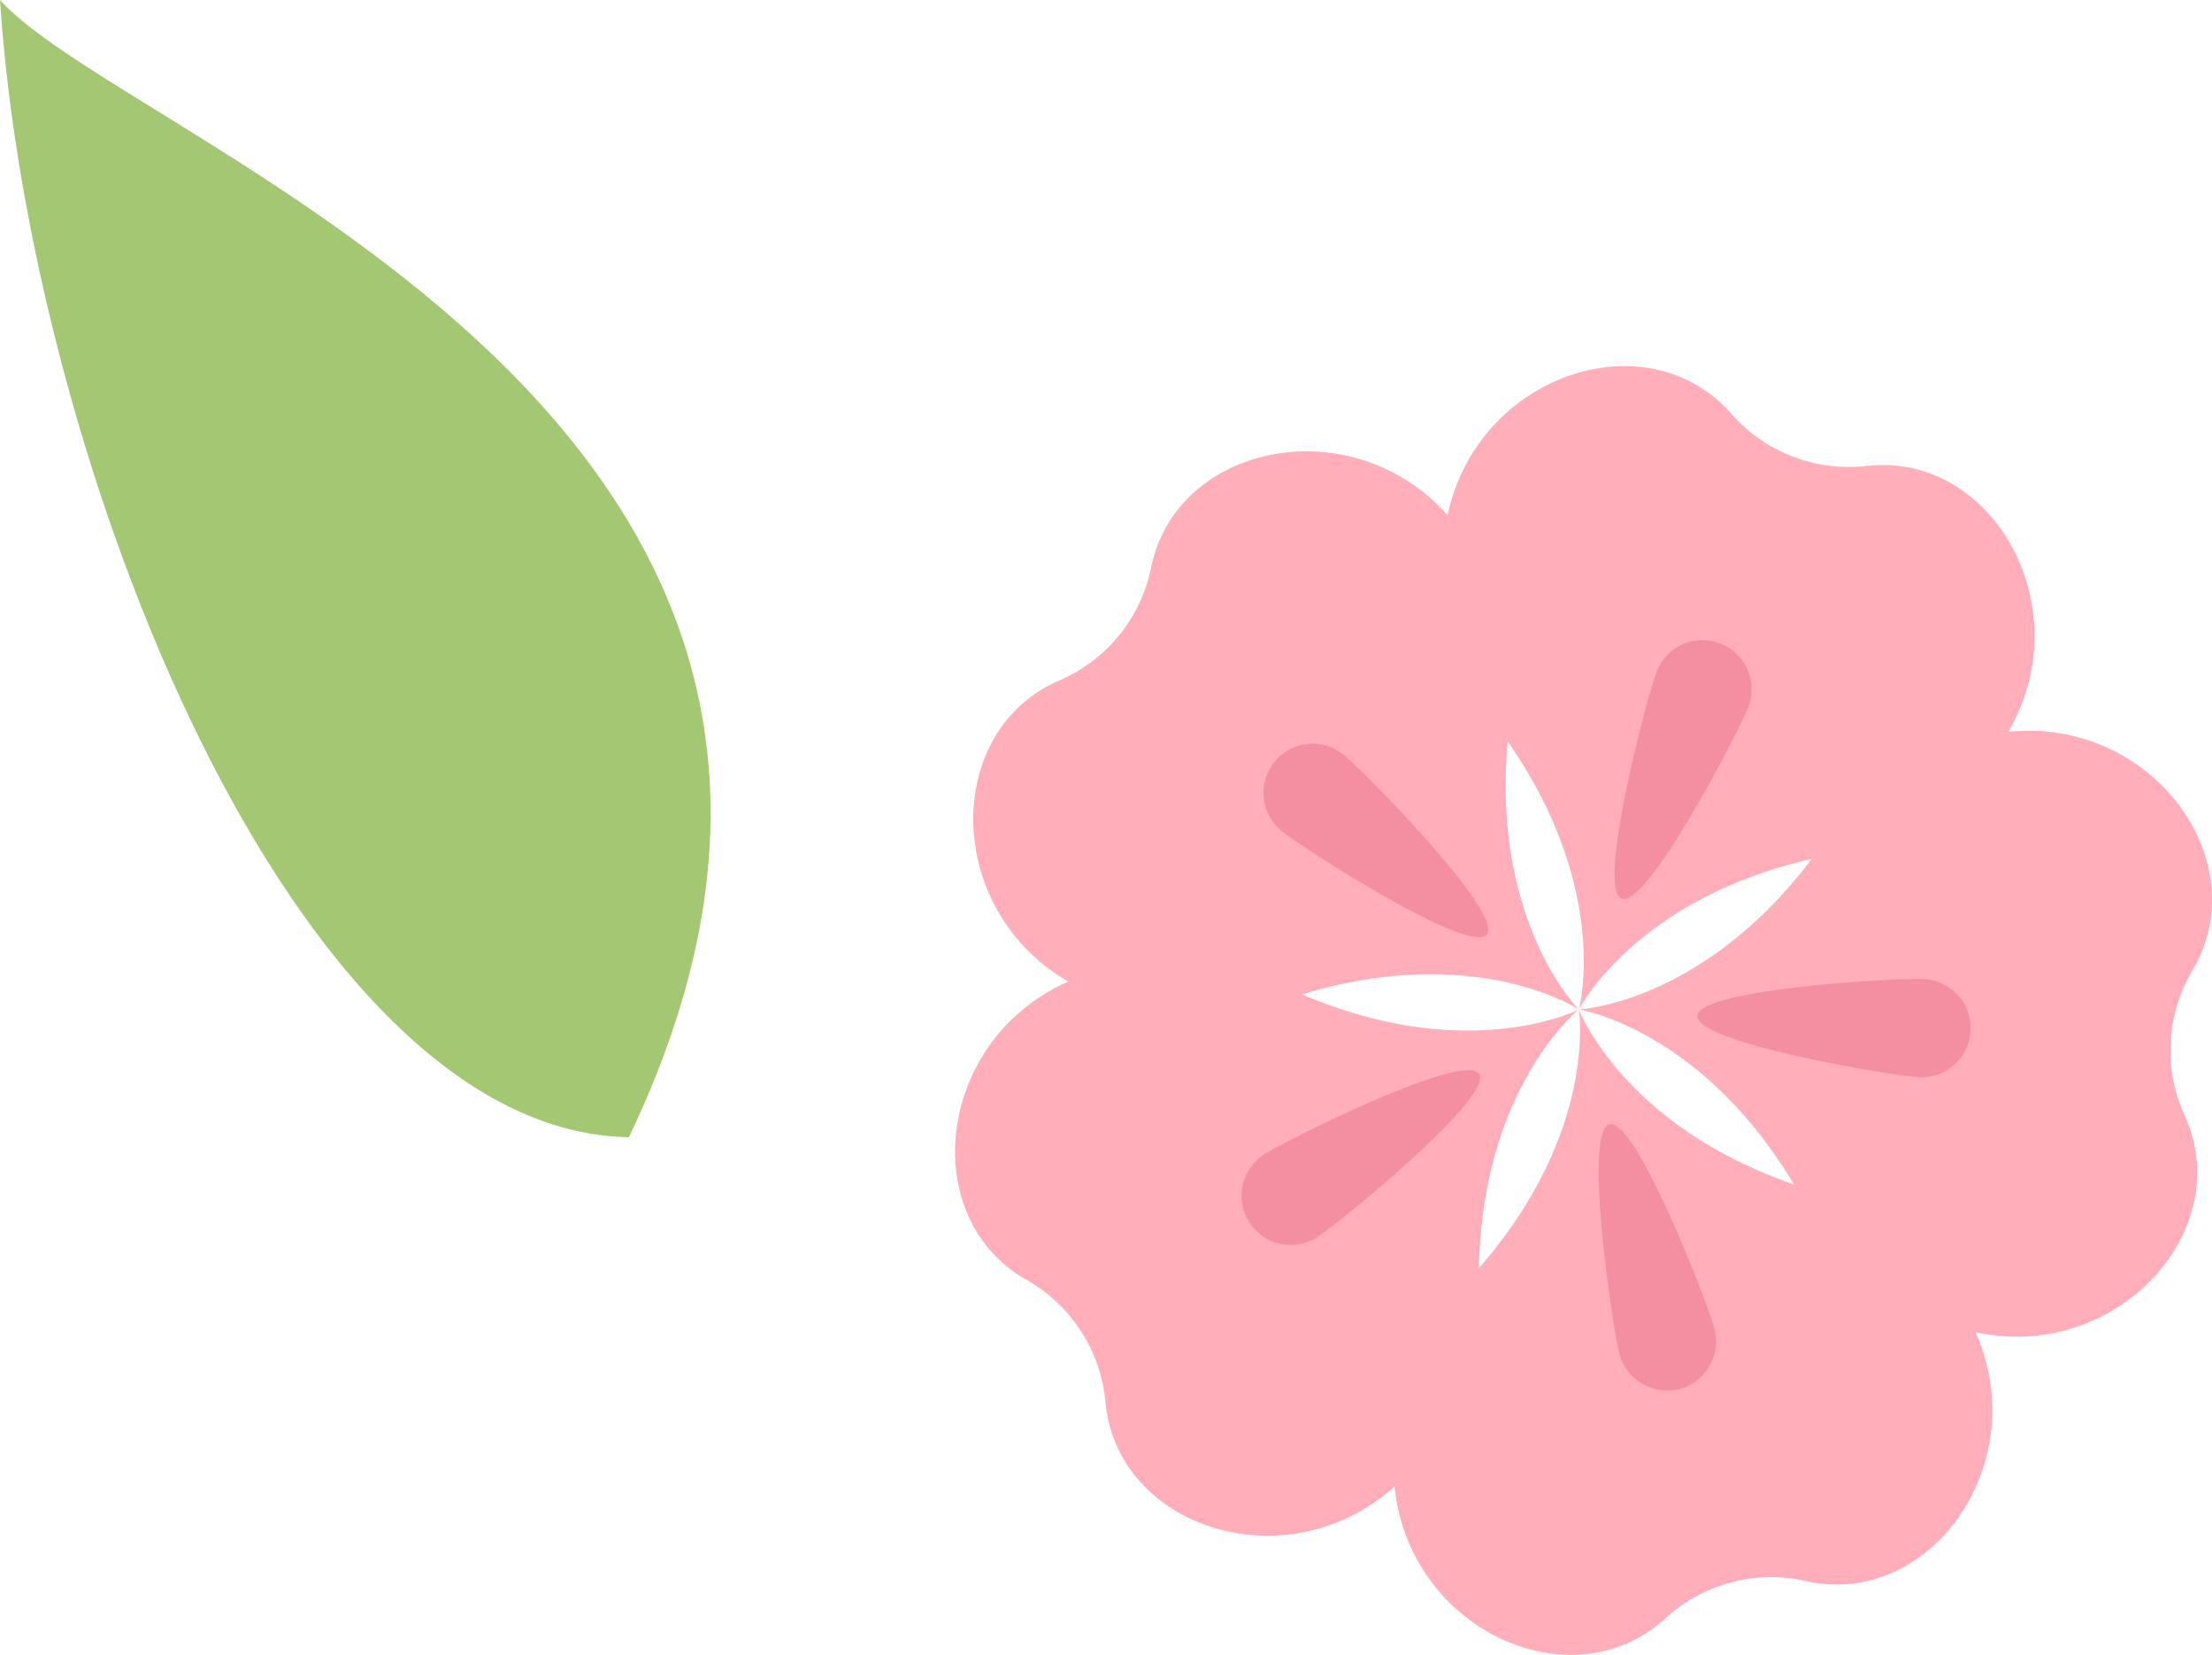   <svg xmlns="http://www.w3.org/2000/svg" viewBox="0 0 196.235 146.769">
   <g data-name="图层 2">
    <g data-name="图层 1">
     <path d="M140.066,89.529s5.167-10.213,21.729-13.581c28.716-7.791,19.726-36.462,3.768-34.618A13.888,13.888,0,0,1,153.6,36.708c-10.572-12.094-36.5,3.084-20.486,28.158C143.108,78.5,140.066,89.529,140.066,89.529Z" style="fill:#ffaeba">
     </path>
     <path d="M140.066,89.529s-8.116-8.07-6.2-24.862c1.464-29.718-28.582-30.028-31.759-14.281a13.888,13.888,0,0,1-8.093,9.95c-14.77,6.318-8.347,35.67,20.449,28.185C130.513,83.226,140.066,89.529,140.066,89.529Z" style="fill:#ffaeba">
     </path>
     <path d="M140.066,89.529s-10.182,5.225-25.561-1.785c-27.811-10.575-37.39,17.9-23.4,25.792a13.887,13.887,0,0,1,6.962,10.772c1.445,16,31.345,18.961,33.125-10.74C131.12,96.667,140.066,89.529,140.066,89.529Z" style="fill:#ffaeba">
     </path>
     <path d="M140.066,89.529s1.823,11.3-9.6,23.759c-18.652,23.182,5.473,41.092,17.3,30.221a13.886,13.886,0,0,1,12.4-3.293c15.662,3.57,27.719-23.952.022-34.822C144.091,100.243,140.066,89.529,140.066,89.529Z" style="fill:#ffaeba">
     </path>
     <path d="M140.066,89.529S151.376,91.287,159.7,106c16.284,24.9,40.773,7.492,34.088-7.114a13.887,13.887,0,0,1,.7-12.807c8.235-13.793-14.214-33.764-33.111-10.782C151.5,89.012,140.066,89.529,140.066,89.529Z" style="fill:#ffaeba">
     </path>
     <g style="opacity:0.41">
      <path d="M155.1,62.7c-.867,2.243-8.994,17.868-11.238,17s2.246-17.9,3.113-20.141A4.355,4.355,0,1,1,155.1,62.7Z" style="fill:#e3637c">
      </path>
     </g>
     <g style="opacity:0.41">
      <path d="M119.2,66.94c1.866,1.518,14.215,14.076,12.7,15.942S115.567,75.215,113.7,73.7a4.355,4.355,0,1,1,5.5-6.757Z" style="fill:#e3637c">
      </path>
     </g>
     <g style="opacity:0.41">
      <path d="M112.134,102.4c2.02-1.305,17.78-9.169,19.085-7.149s-12.336,13.159-14.357,14.465a4.355,4.355,0,0,1-4.728-7.316Z" style="fill:#e3637c">
      </path>
     </g>
     <g style="opacity:0.41">
      <path d="M143.673,120.07c-.618-2.324-3.227-19.742-.9-20.36s8.7,15.8,9.32,18.124a4.355,4.355,0,1,1-8.418,2.236Z" style="fill:#e3637c">
      </path>
     </g>
     <g style="opacity:0.41">
      <path d="M170.228,95.537c-2.4-.131-19.774-3.032-19.643-5.434S168.3,86.708,170.7,86.839a4.355,4.355,0,1,1-.474,8.7Z" style="fill:#e3637c">
      </path>
     </g>
     <path d="M55.793,100.861C26.033,100.346,2.675,40.925,0,0,11.579,12.957,86.247,37.221,55.793,100.861Z" style="fill:#a4c774">
     </path>
    </g>
   </g>
  </svg>
